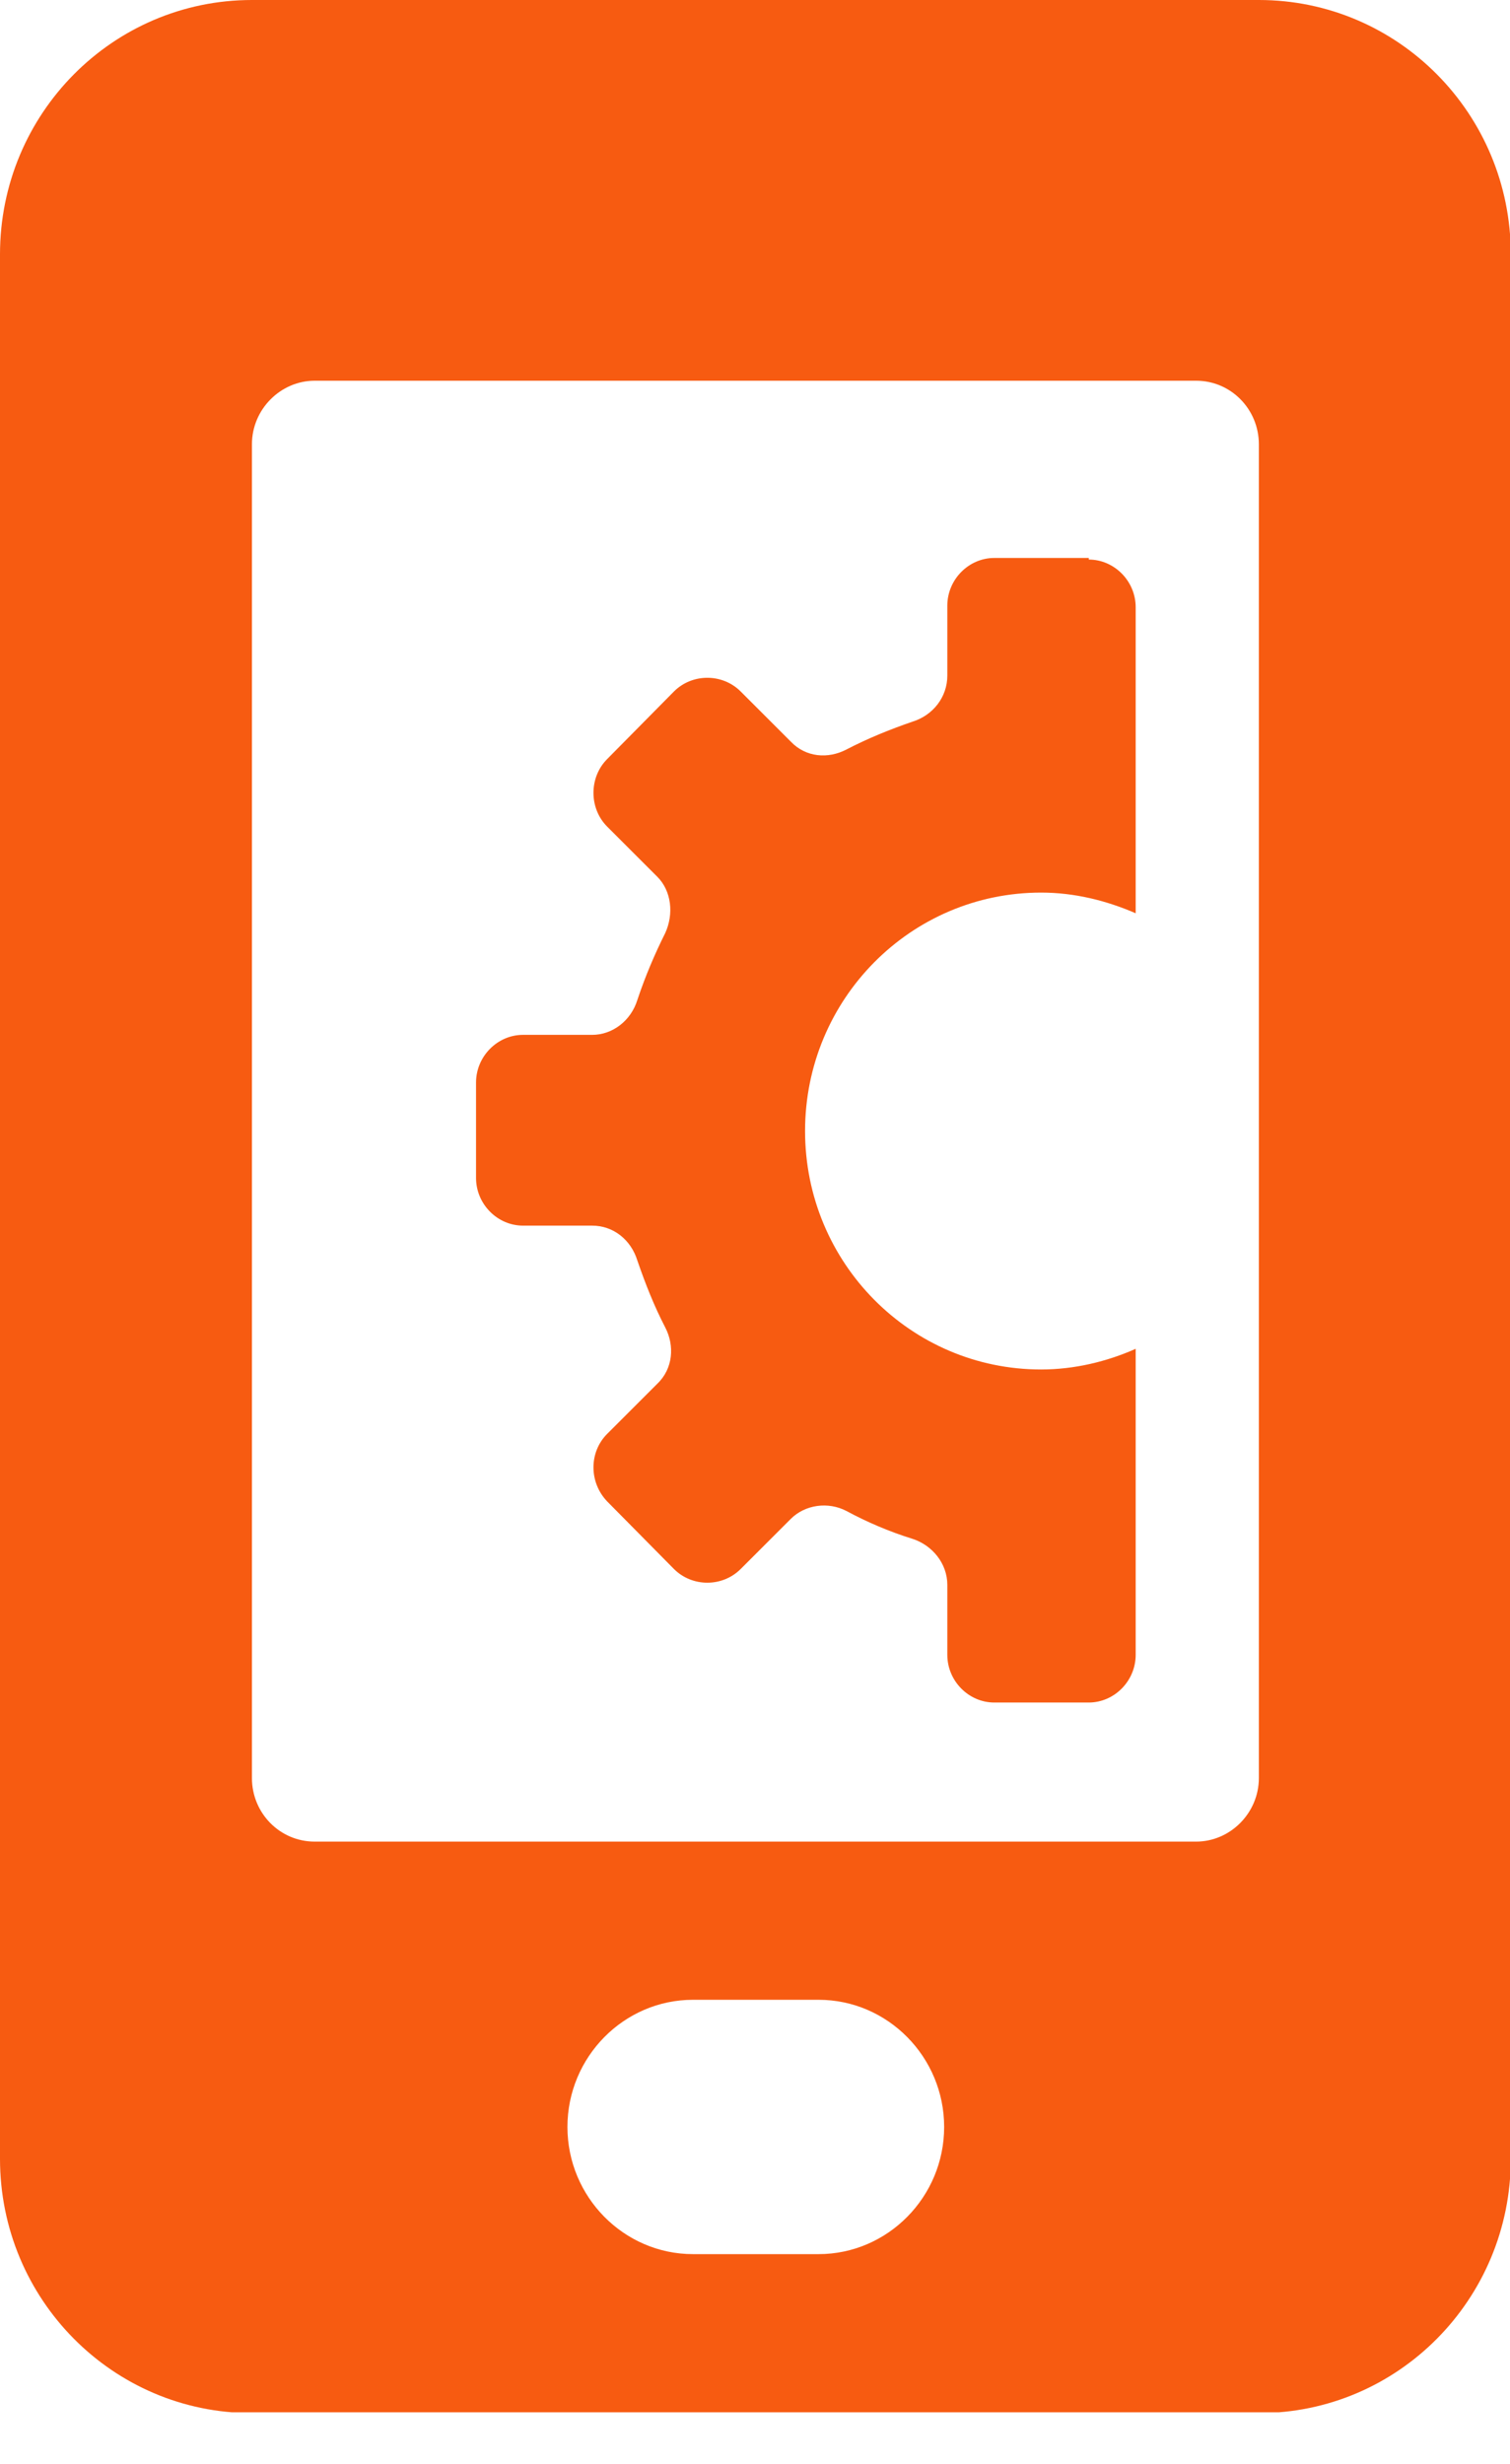 <svg width="19" height="31" viewBox="0 0 19 31" fill="none" xmlns="http://www.w3.org/2000/svg">
  <g clip-path="url(#clip0_13748_3053)">
    <path d="M15.84 22.37C15.84 22.81 15.48 23.17 15.05 23.17H3.96C3.52 23.17 3.17 22.81 3.17 22.37V5.59C3.17 5.15 3.53 4.79 3.96 4.79H15.05C15.49 4.79 15.84 5.15 15.84 5.59V22.36V22.37ZM10.3 28.36H8.72C7.85 28.36 7.14 27.64 7.14 26.76C7.14 25.88 7.85 25.16 8.72 25.16H10.3C11.17 25.16 11.88 25.88 11.88 26.76C11.88 27.64 11.17 28.36 10.3 28.36ZM15.84 0H3.17C1.42 0 0 1.43 0 3.2V27.16C0 28.93 1.42 30.36 3.17 30.36H15.84C17.59 30.36 19.01 28.93 19.01 27.16V3.2C19.01 1.43 17.59 0 15.84 0Z" fill="#F75B11"/>
    <path d="M13.7 7.02H12.51C12.19 7.02 11.92 7.29 11.92 7.62V8.5C11.92 8.77 11.74 9 11.48 9.08C11.19 9.18 10.92 9.29 10.65 9.43C10.42 9.55 10.14 9.53 9.95 9.33L9.32 8.7C9.09 8.47 8.71 8.47 8.48 8.7L7.64 9.55C7.41 9.78 7.41 10.17 7.64 10.4L8.27 11.03C8.45 11.21 8.48 11.5 8.37 11.74C8.24 12 8.12 12.28 8.02 12.58C7.94 12.84 7.71 13.02 7.45 13.02H6.58C6.26 13.02 5.99 13.29 5.99 13.62V14.82C5.99 15.15 6.26 15.42 6.58 15.42H7.45C7.72 15.42 7.94 15.6 8.02 15.86C8.12 16.15 8.23 16.43 8.37 16.7C8.49 16.93 8.47 17.22 8.27 17.41L7.64 18.04C7.41 18.27 7.41 18.65 7.64 18.89L8.48 19.74C8.71 19.97 9.09 19.97 9.32 19.74L9.95 19.11C10.13 18.93 10.42 18.89 10.65 19.01C10.91 19.15 11.19 19.27 11.48 19.36C11.73 19.44 11.92 19.67 11.92 19.94V20.82C11.92 21.15 12.19 21.42 12.51 21.42H13.7C14.02 21.42 14.29 21.15 14.29 20.82V16.97C13.93 17.13 13.52 17.23 13.1 17.23C11.46 17.23 10.13 15.89 10.13 14.23C10.13 12.57 11.46 11.23 13.1 11.23C13.52 11.23 13.92 11.33 14.29 11.49V7.64C14.29 7.31 14.02 7.04 13.7 7.04V7.02Z" fill="#F75B11"/>
    </g>
  <defs>
    <clipPath id="clip0_13748_3053">
      <rect width="19.01" height="30.35" fill="white"/>
      </clipPath>
    </defs>
  </svg>
